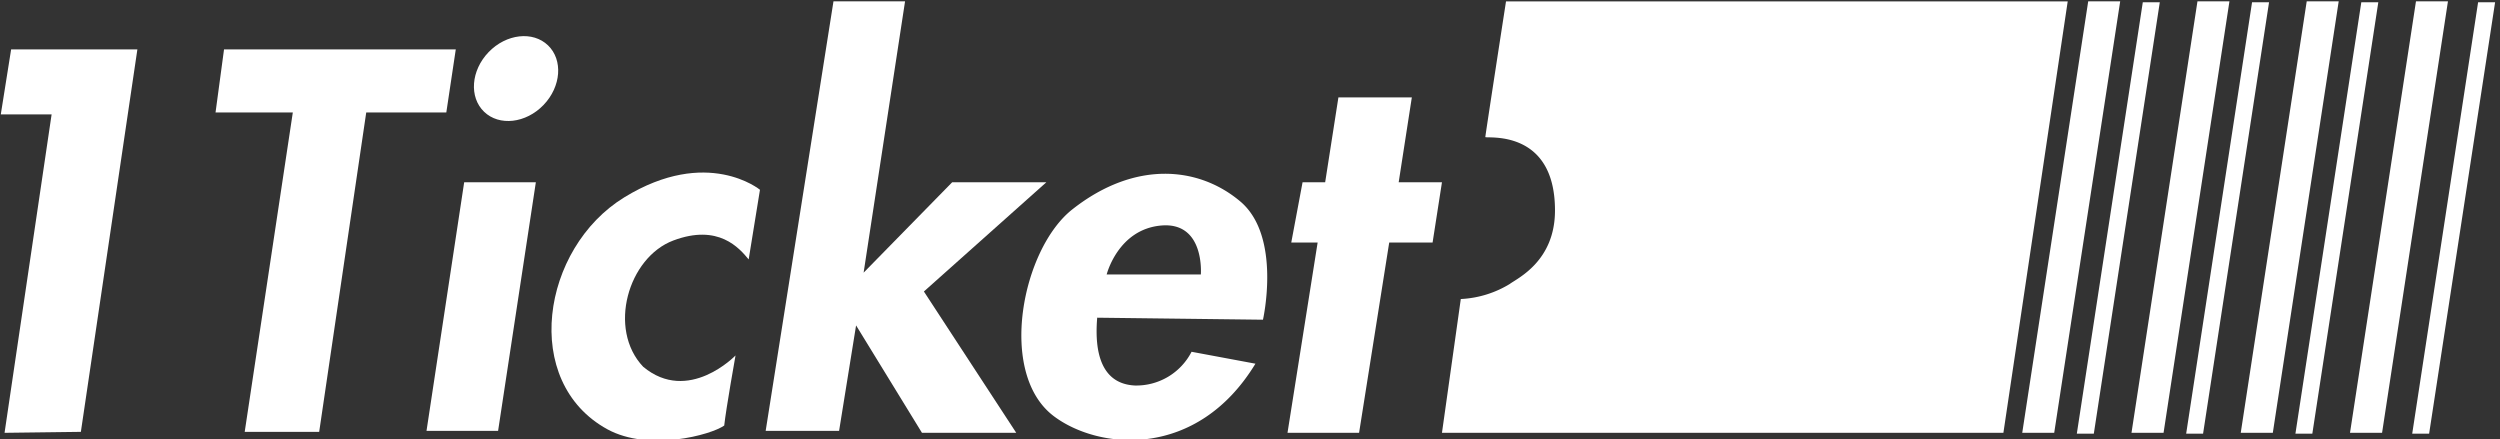 <svg id="Layer_1" data-name="Layer 1" xmlns="http://www.w3.org/2000/svg" viewBox="0 0 285.34 50.16"><rect x="0" y="0" width="285.34" height="50.16" fill="#333333" stroke="none"/><defs><style>.cls-1{fill:#fff;}</style></defs><title>oneTicket_logo</title><polygon class="cls-1" points="1.27 5.64 15.68 5.64 9.23 49.29 0.52 49.4 5.89 13.06 0.09 13.06 1.27 5.64"/><polygon class="cls-1" points="25.57 5.64 52.02 5.64 50.94 12.84 41.8 12.84 36.43 49.29 27.93 49.29 33.42 12.84 24.6 12.84 25.57 5.64"/><ellipse class="cls-1" cx="58.9" cy="8.97" rx="5.26" ry="4.35" transform="translate(11.59 45.18) rotate(-46.09)"/><polygon class="cls-1" points="52.98 20.8 61.16 20.8 56.85 49.18 48.68 49.18 52.98 20.8"/><path class="cls-1" d="M85.45,29.61l1.29-7.95s-6-4.95-15.48.86S59.44,43.59,69.33,49c4.73,2.58,11.82.64,13.33-.43.21-1.94,1.29-8,1.29-8s-5.38,5.59-10.54,1.29c-4.08-4.3-1.72-12.47,3.44-14.41S84.38,28.32,85.45,29.61Z"/><polygon class="cls-1" points="95.13 0.15 87.39 49.18 95.77 49.18 97.71 37.14 105.23 49.4 115.99 49.4 105.45 33.27 119.43 20.8 108.68 20.8 98.57 31.12 103.3 0.15 95.13 0.15"/><path class="cls-1" d="M144.15,36.49S146.3,27,141.57,23s-12-4.73-19.13.86c-5.81,4.51-8.63,18.79-2.15,23.65,5.16,3.87,16.34,4.95,23-6L136,40.15A7.09,7.09,0,0,1,129.53,44c-4.51-.22-4.51-5.16-4.3-7.74ZM132.54,25.74c5-.43,4.52,5.59,4.52,5.59H126.31S127.6,26.17,132.54,25.74Z"/><polygon class="cls-1" points="152.76 11.12 161.14 11.12 159.64 20.8 164.58 20.8 163.51 27.68 158.56 27.68 155.12 49.4 146.95 49.4 150.39 27.68 147.38 27.68 148.67 20.8 151.25 20.8 152.76 11.12"/><path class="cls-1" d="M171.89.16s-2.36,15.26-2.36,15.48,7.95-1.08,7.95,8.38c0,5.81-4.3,7.74-5.16,8.39a11.82,11.82,0,0,1-5.59,1.72L164.58,49.4h64.08L236,.16Z"/><polygon class="cls-1" points="238.34 0.15 241.99 0.15 234.46 49.4 230.81 49.4 238.34 0.15"/><polygon class="cls-1" points="244.57 0.26 246.51 0.26 238.98 49.5 237.04 49.5 244.57 0.26"/><polygon class="cls-1" points="250.81 0.15 254.46 0.15 246.94 49.4 243.28 49.4 250.81 0.15"/><polygon class="cls-1" points="257.04 0.26 258.98 0.26 251.45 49.5 249.52 49.5 257.04 0.26"/><polygon class="cls-1" points="263.28 0.15 266.93 0.15 259.41 49.4 255.75 49.4 263.28 0.15"/><polygon class="cls-1" points="269.51 0.26 271.45 0.26 263.92 49.5 261.99 49.5 269.51 0.26"/><polygon class="cls-1" points="275.75 0.15 279.4 0.15 271.88 49.4 268.22 49.4 275.75 0.15"/><polygon class="cls-1" points="282.84 0.26 284.78 0.26 277.25 49.5 275.32 49.5 282.84 0.26"/></svg>